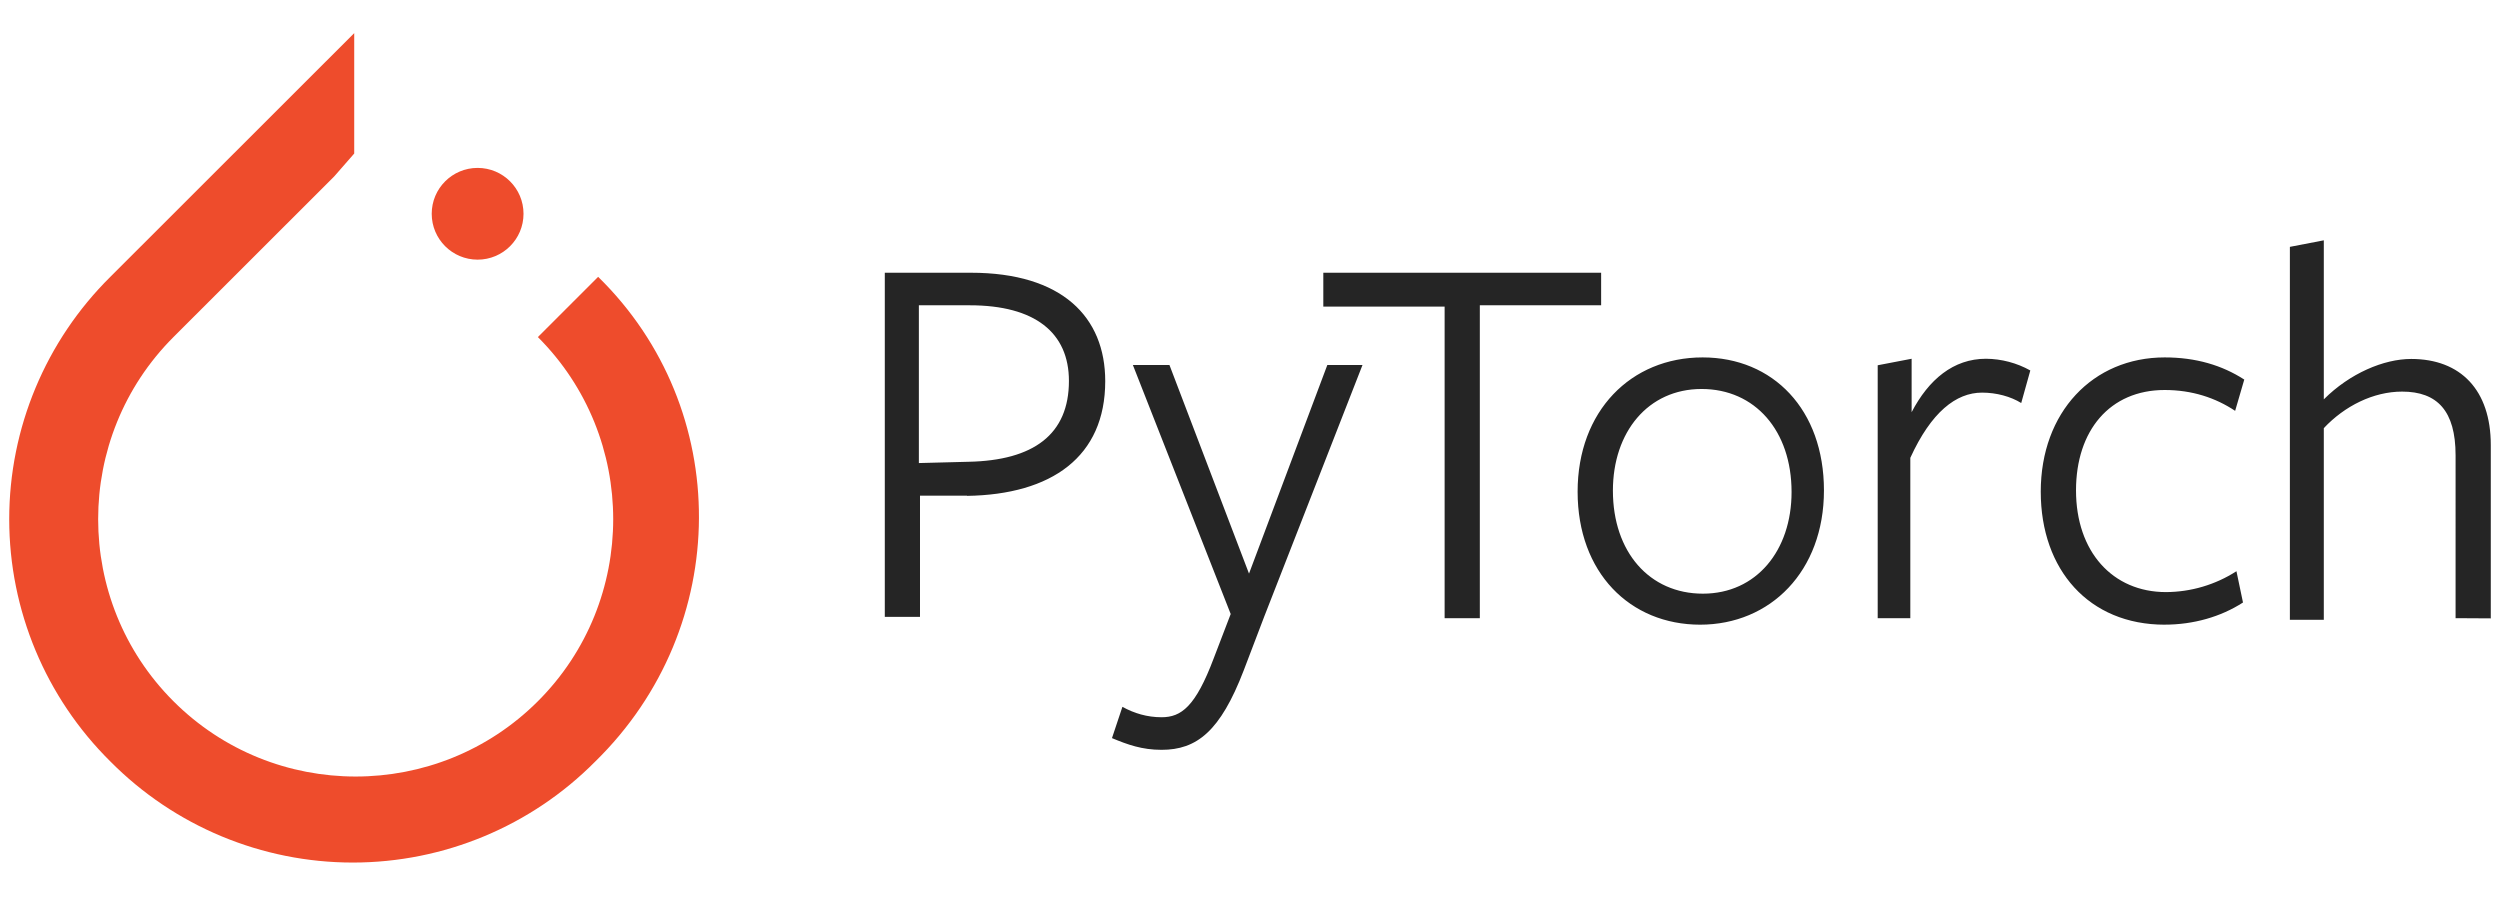 <svg xmlns="http://www.w3.org/2000/svg" width="86" height="31" viewBox="0 0 86 31">
    <g fill="none">
        <g fill="#EE4C2C" transform="translate(.045 .35)">
            <path d="M20.53 9.174l-2.072 2.071c3.455 3.453 3.455 9.076 0 12.528-3.455 3.453-9.081 3.453-12.536 0-3.454-3.452-3.454-9.075 0-12.528l5.528-5.524.69-.789V.79L3.75 9.174C1.525 11.377.272 14.378.272 17.509c0 3.131 1.253 6.133 3.48 8.336 2.204 2.225 5.207 3.477 8.34 3.477 3.134 0 6.137-1.252 8.341-3.477 4.738-4.637 4.738-12.134.099-16.671z"/>
            <ellipse cx="16.385" cy="7.004" rx="1.579" ry="1.578"/>
        </g>
        <path fill="#252525" d="M33.27 17.05h-1.622v4.17h-1.211V9.382h2.961c3.141 0 4.622 1.524 4.622 3.73 0 2.6-1.84 3.901-4.757 3.946l.008-.007zm.082-6.548h-1.743v5.427l1.705-.044c2.245-.045 3.457-.943 3.457-2.781 0-1.66-1.167-2.602-3.411-2.602h-.008zm10.151 10.673l-.718 1.884c-.808 2.108-1.623 2.735-2.827 2.735-.674 0-1.167-.178-1.706-.403l.359-1.076c.404.224.852.358 1.347.358.673 0 1.166-.358 1.794-2.027l.584-1.524-3.365-8.566h1.258l2.737 7.176 2.694-7.176h1.21l-3.367 8.62zm7.403-10.628v10.719h-1.211V10.547h-4.173V9.381h9.557v1.121h-4.173v.045zm7.584 10.942c-2.424 0-4.22-1.794-4.22-4.575 0-2.78 1.84-4.619 4.3-4.619 2.424 0 4.174 1.794 4.174 4.575 0 2.78-1.84 4.619-4.263 4.619h.009zm.044-8.108c-1.84 0-3.05 1.48-3.05 3.498 0 2.108 1.257 3.543 3.096 3.543 1.838 0 3.05-1.48 3.05-3.498 0-2.108-1.257-3.543-3.096-3.543zm7.226 7.884h-1.167v-8.7l1.167-.224v1.838c.584-1.12 1.436-1.838 2.558-1.838.534.004 1.059.143 1.525.403l-.313 1.12c-.358-.224-.852-.358-1.347-.358-.897 0-1.75.673-2.468 2.243v5.516h.045zm8.705.224c-2.602 0-4.263-1.884-4.263-4.575 0-2.735 1.795-4.619 4.263-4.619 1.077 0 1.975.27 2.738.762l-.314 1.076c-.674-.448-1.48-.717-2.424-.717-1.884 0-3.05 1.39-3.05 3.454 0 2.108 1.257 3.498 3.096 3.498.86-.004 1.7-.253 2.423-.718l.225 1.076c-.763.493-1.705.762-2.694.762zm10.007-.224V15.66c0-1.524-.628-2.189-1.84-2.189-.987 0-1.975.493-2.693 1.257v6.592h-1.167V8.492l1.167-.225v5.471c.897-.896 2.064-1.39 3.006-1.39 1.706 0 2.738 1.076 2.738 2.96v5.964l-1.21-.007z"/>
    </g>
</svg>
